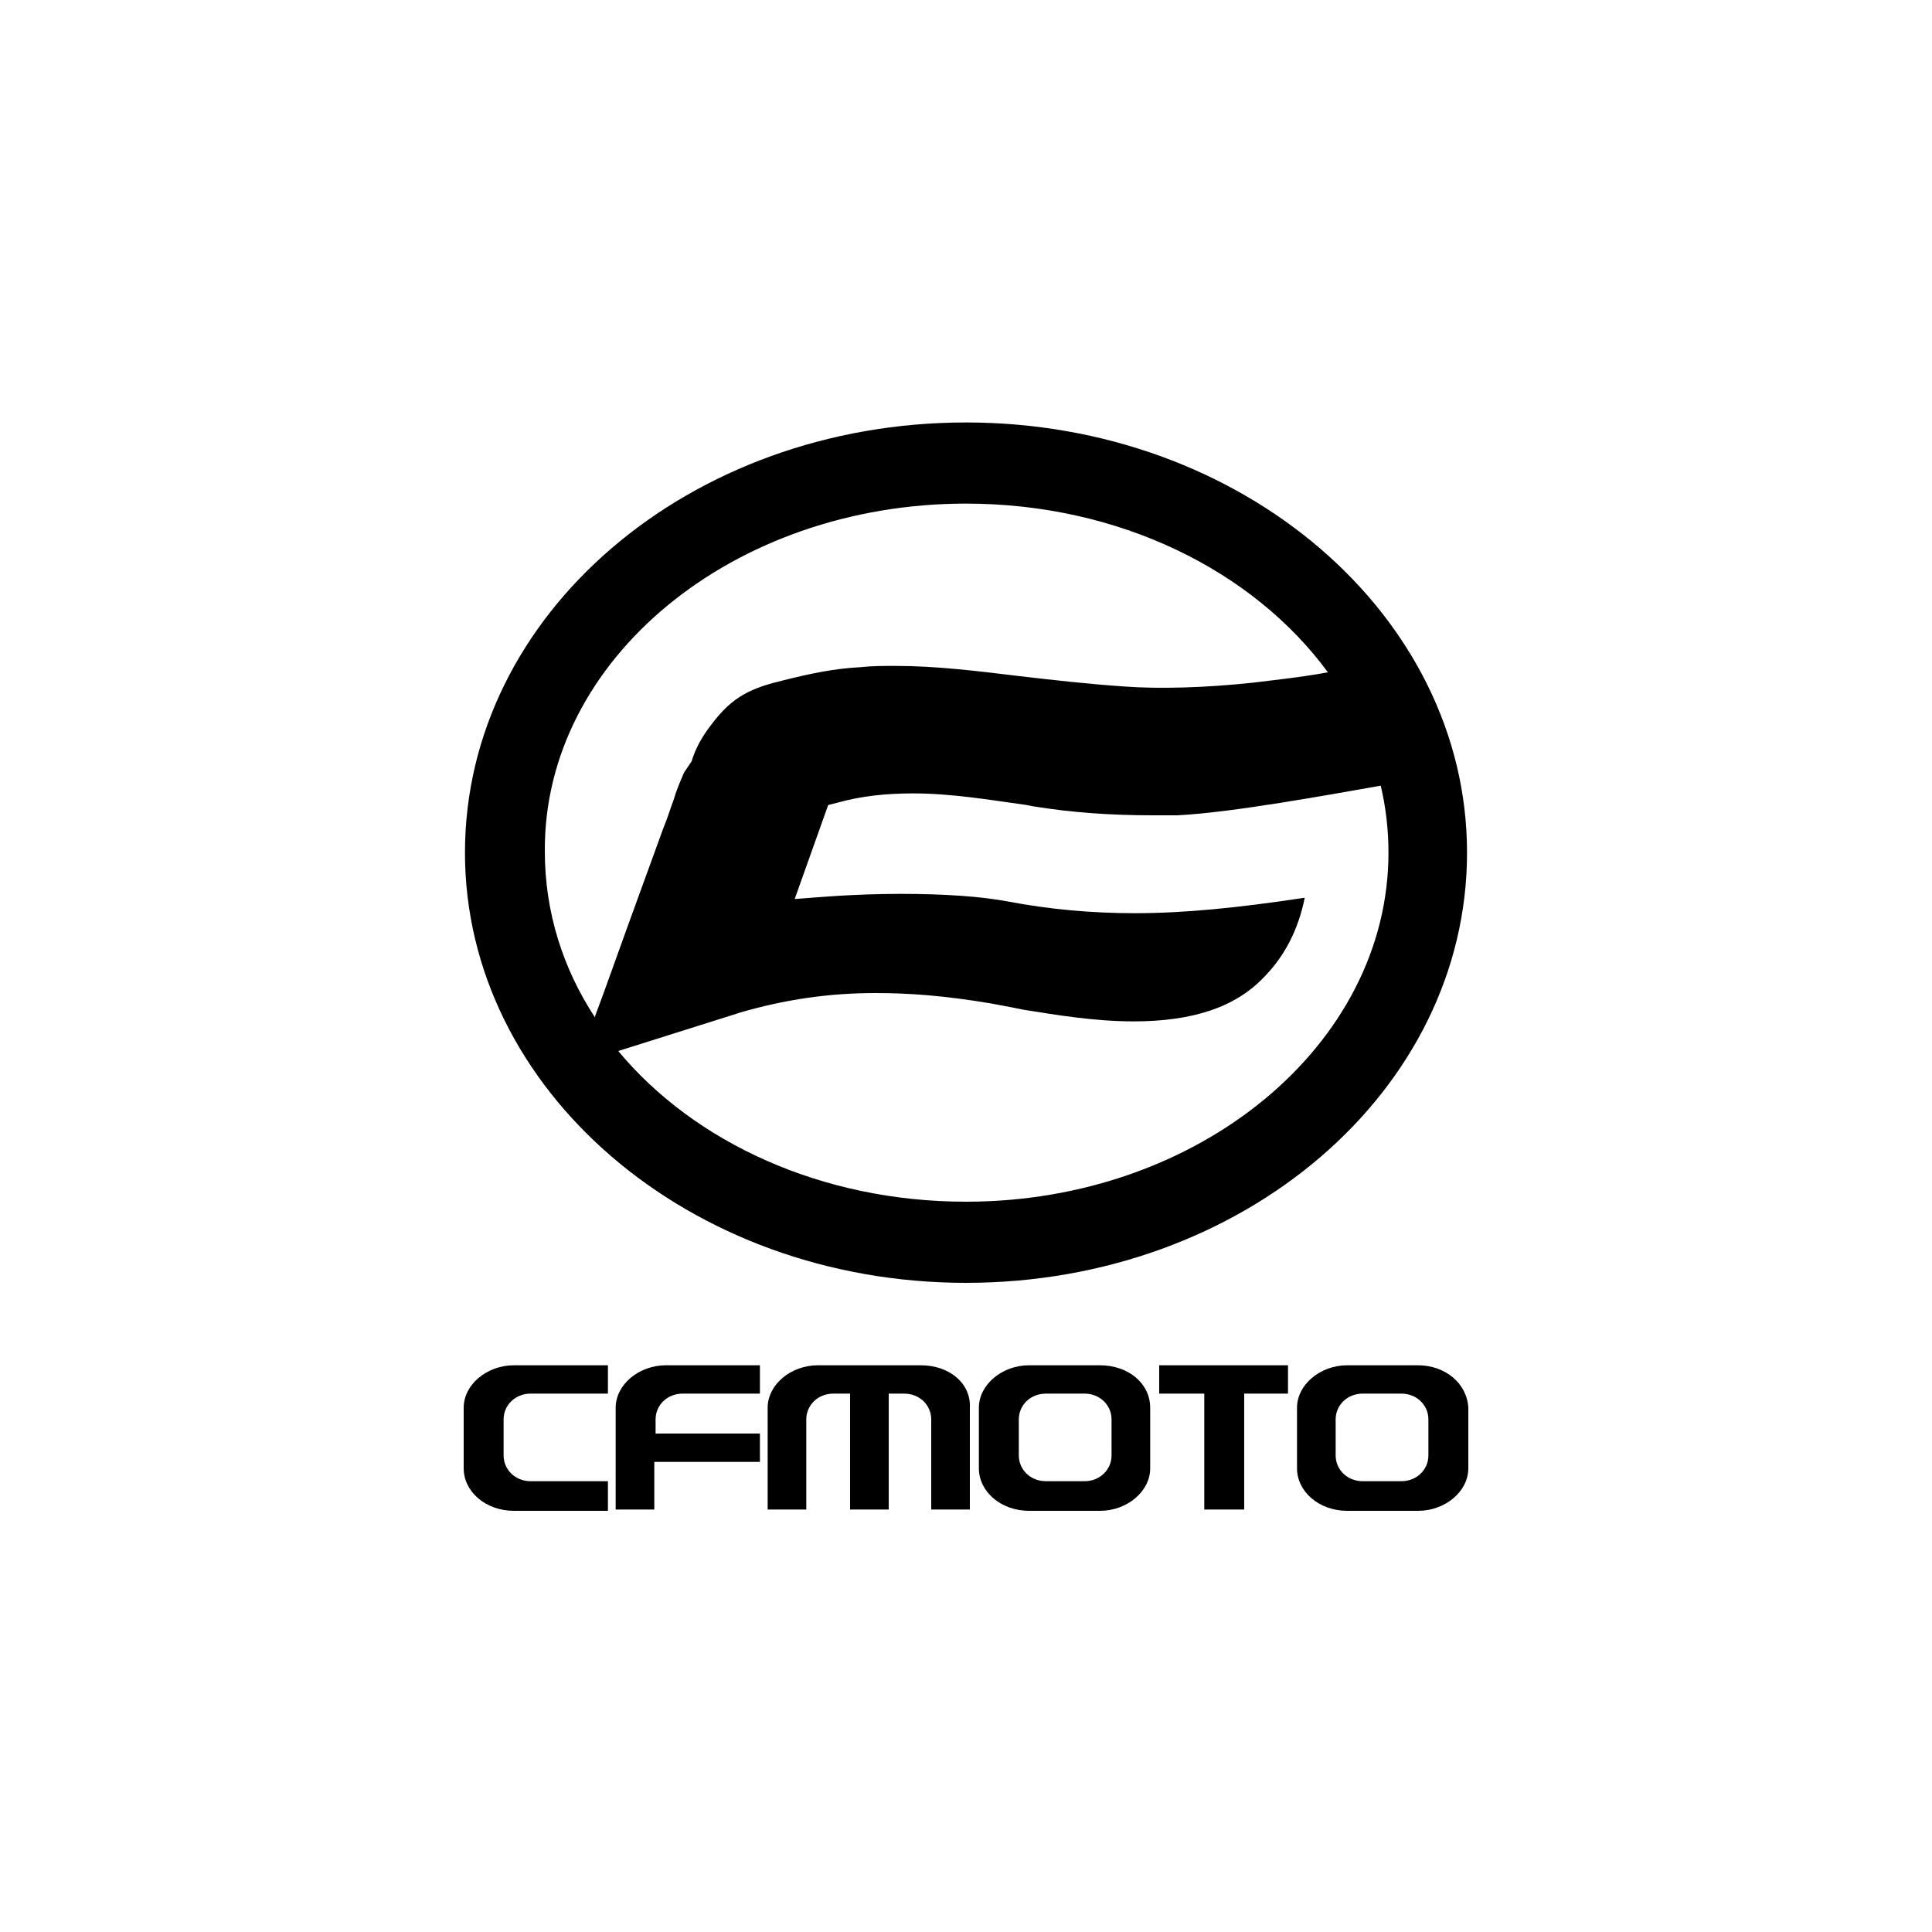<?xml version="1.0" encoding="UTF-8"?> <svg xmlns="http://www.w3.org/2000/svg" xmlns:xlink="http://www.w3.org/1999/xlink" version="1.1" id="Layer_1" x="0px" y="0px" viewBox="0 0 150 150" xml:space="preserve"> <g> <path fill-rule="evenodd" clip-rule="evenodd" d="M75,99.6c21.5,0,38.9-14.9,38.9-33.4c0-18.4-17.4-33.4-38.9-33.4 c-21.5,0-38.9,14.9-38.9,33.4C36.1,84.6,53.5,99.6,75,99.6z M107.2,61c0.4,1.7,0.6,3.4,0.6,5.2c0,14.9-14.7,27.1-32.8,27.1 c-11.2,0-21.1-4.6-27-11.7l9.2-2.9l0.3-0.1c3.5-1,6.8-1.5,10.5-1.5c2.6,0,5.3,0.2,8.9,0.8c0.5,0.1,1.1,0.2,1.6,0.3l1,0.2 c2.5,0.4,5.5,0.9,8.5,0.9c4.6,0,7.9-1.1,10.1-3.4c1.6-1.6,2.7-3.7,3.2-6.2c-5.3,0.8-9.4,1.2-13.2,1.2c-3.4,0-6.6-0.3-9.8-0.9 c-2.1-0.4-4.9-0.6-8.4-0.6c-3.7,0-6.8,0.3-6.9,0.3l-1.3,0.1l2.6-7.3l0.8-0.2c1.8-0.5,3.7-0.7,5.8-0.7c3,0,5.9,0.5,8.8,0.9l0.5,0.1 c3.1,0.5,6.1,0.7,9.3,0.7c0.6,0,1.3,0,1.9,0C95.6,63.1,103.2,61.7,107.2,61z M75,39.1c11.9,0,22.3,5.2,28.1,13.1 c-2.2,0.4-4.2,0.6-5.8,0.8c-3.7,0.4-7.3,0.5-10,0.3c-2.9-0.2-5.5-0.5-8.1-0.8c-3.3-0.4-6.5-0.8-9.7-0.8c-0.9,0-1.8,0-2.7,0.1 c-2,0.1-3.9,0.5-5.9,1c-2.5,0.6-4,1.2-5.7,3.5c-0.7,0.9-1.2,1.8-1.5,2.8L53.1,60c-0.3,0.7-0.6,1.4-0.8,2.1 c-0.3,0.8-0.5,1.5-0.8,2.2l0,0L48.7,72c-0.8,2.2-1.6,4.5-2.5,6.9c0,0,0,0,0,0l0,0.1c-2.5-3.8-3.9-8.2-3.9-12.9 C42.2,51.2,56.9,39.1,75,39.1z"></path> <path fill-rule="evenodd" clip-rule="evenodd" d="M51.7,106c-2.1,0-3.9,1.5-3.9,3.3v7.9h3v-3.7H59v-2.2h-8.1v-1.1 c0-1.1,0.9-2,2.1-2h6V106L51.7,106L51.7,106z"></path> <path fill-rule="evenodd" clip-rule="evenodd" d="M39.9,106c-2.1,0-3.9,1.5-3.9,3.3v4.7c0,1.8,1.7,3.3,3.9,3.3h7.3V115h-6 c-1.2,0-2.1-0.9-2.1-2v-2.8c0-1.1,0.9-2,2.1-2h6V106L39.9,106L39.9,106z"></path> <polygon fill-rule="evenodd" clip-rule="evenodd" points="90,108.2 93.5,108.2 93.5,117.2 96.6,117.2 96.6,108.2 100,108.2 100,106 90,106 "></polygon> <path fill-rule="evenodd" clip-rule="evenodd" d="M85.4,106h-5.5v0c-2.1,0-3.9,1.5-3.9,3.3v4.7c0,1.8,1.7,3.3,3.9,3.3h5.5 c2.1,0,3.9-1.5,3.9-3.3l0-4.7C89.3,107.4,87.6,106,85.4,106z M86.3,113c0,1.1-0.9,2-2.1,2h-3c-1.2,0-2.1-0.9-2.1-2v-2.8 c0-1.1,0.9-2,2.1-2h3c1.2,0,2.1,0.9,2.1,2V113z"></path> <path fill-rule="evenodd" clip-rule="evenodd" d="M110.1,106h-5.5v0c-2.1,0-3.9,1.5-3.9,3.3v4.7c0,1.8,1.7,3.3,3.9,3.3h5.5 c2.1,0,3.9-1.5,3.9-3.3v-4.7C113.9,107.4,112.2,106,110.1,106z M110.9,113c0,1.1-0.9,2-2.1,2h-3c-1.2,0-2.1-0.9-2.1-2v-2.8 c0-1.1,0.9-2,2.1-2h3c1.2,0,2.1,0.9,2.1,2V113z"></path> <path fill-rule="evenodd" clip-rule="evenodd" d="M71.5,106h-8v0c-2.1,0-3.9,1.5-3.9,3.3v7.9h3v-7c0-1.1,0.9-2,2.1-2H66v9h3v-9 l1.2,0c1.2,0,2.1,0.9,2.1,2v7h3v-7.9C75.4,107.4,73.7,106,71.5,106z"></path> </g> </svg> 